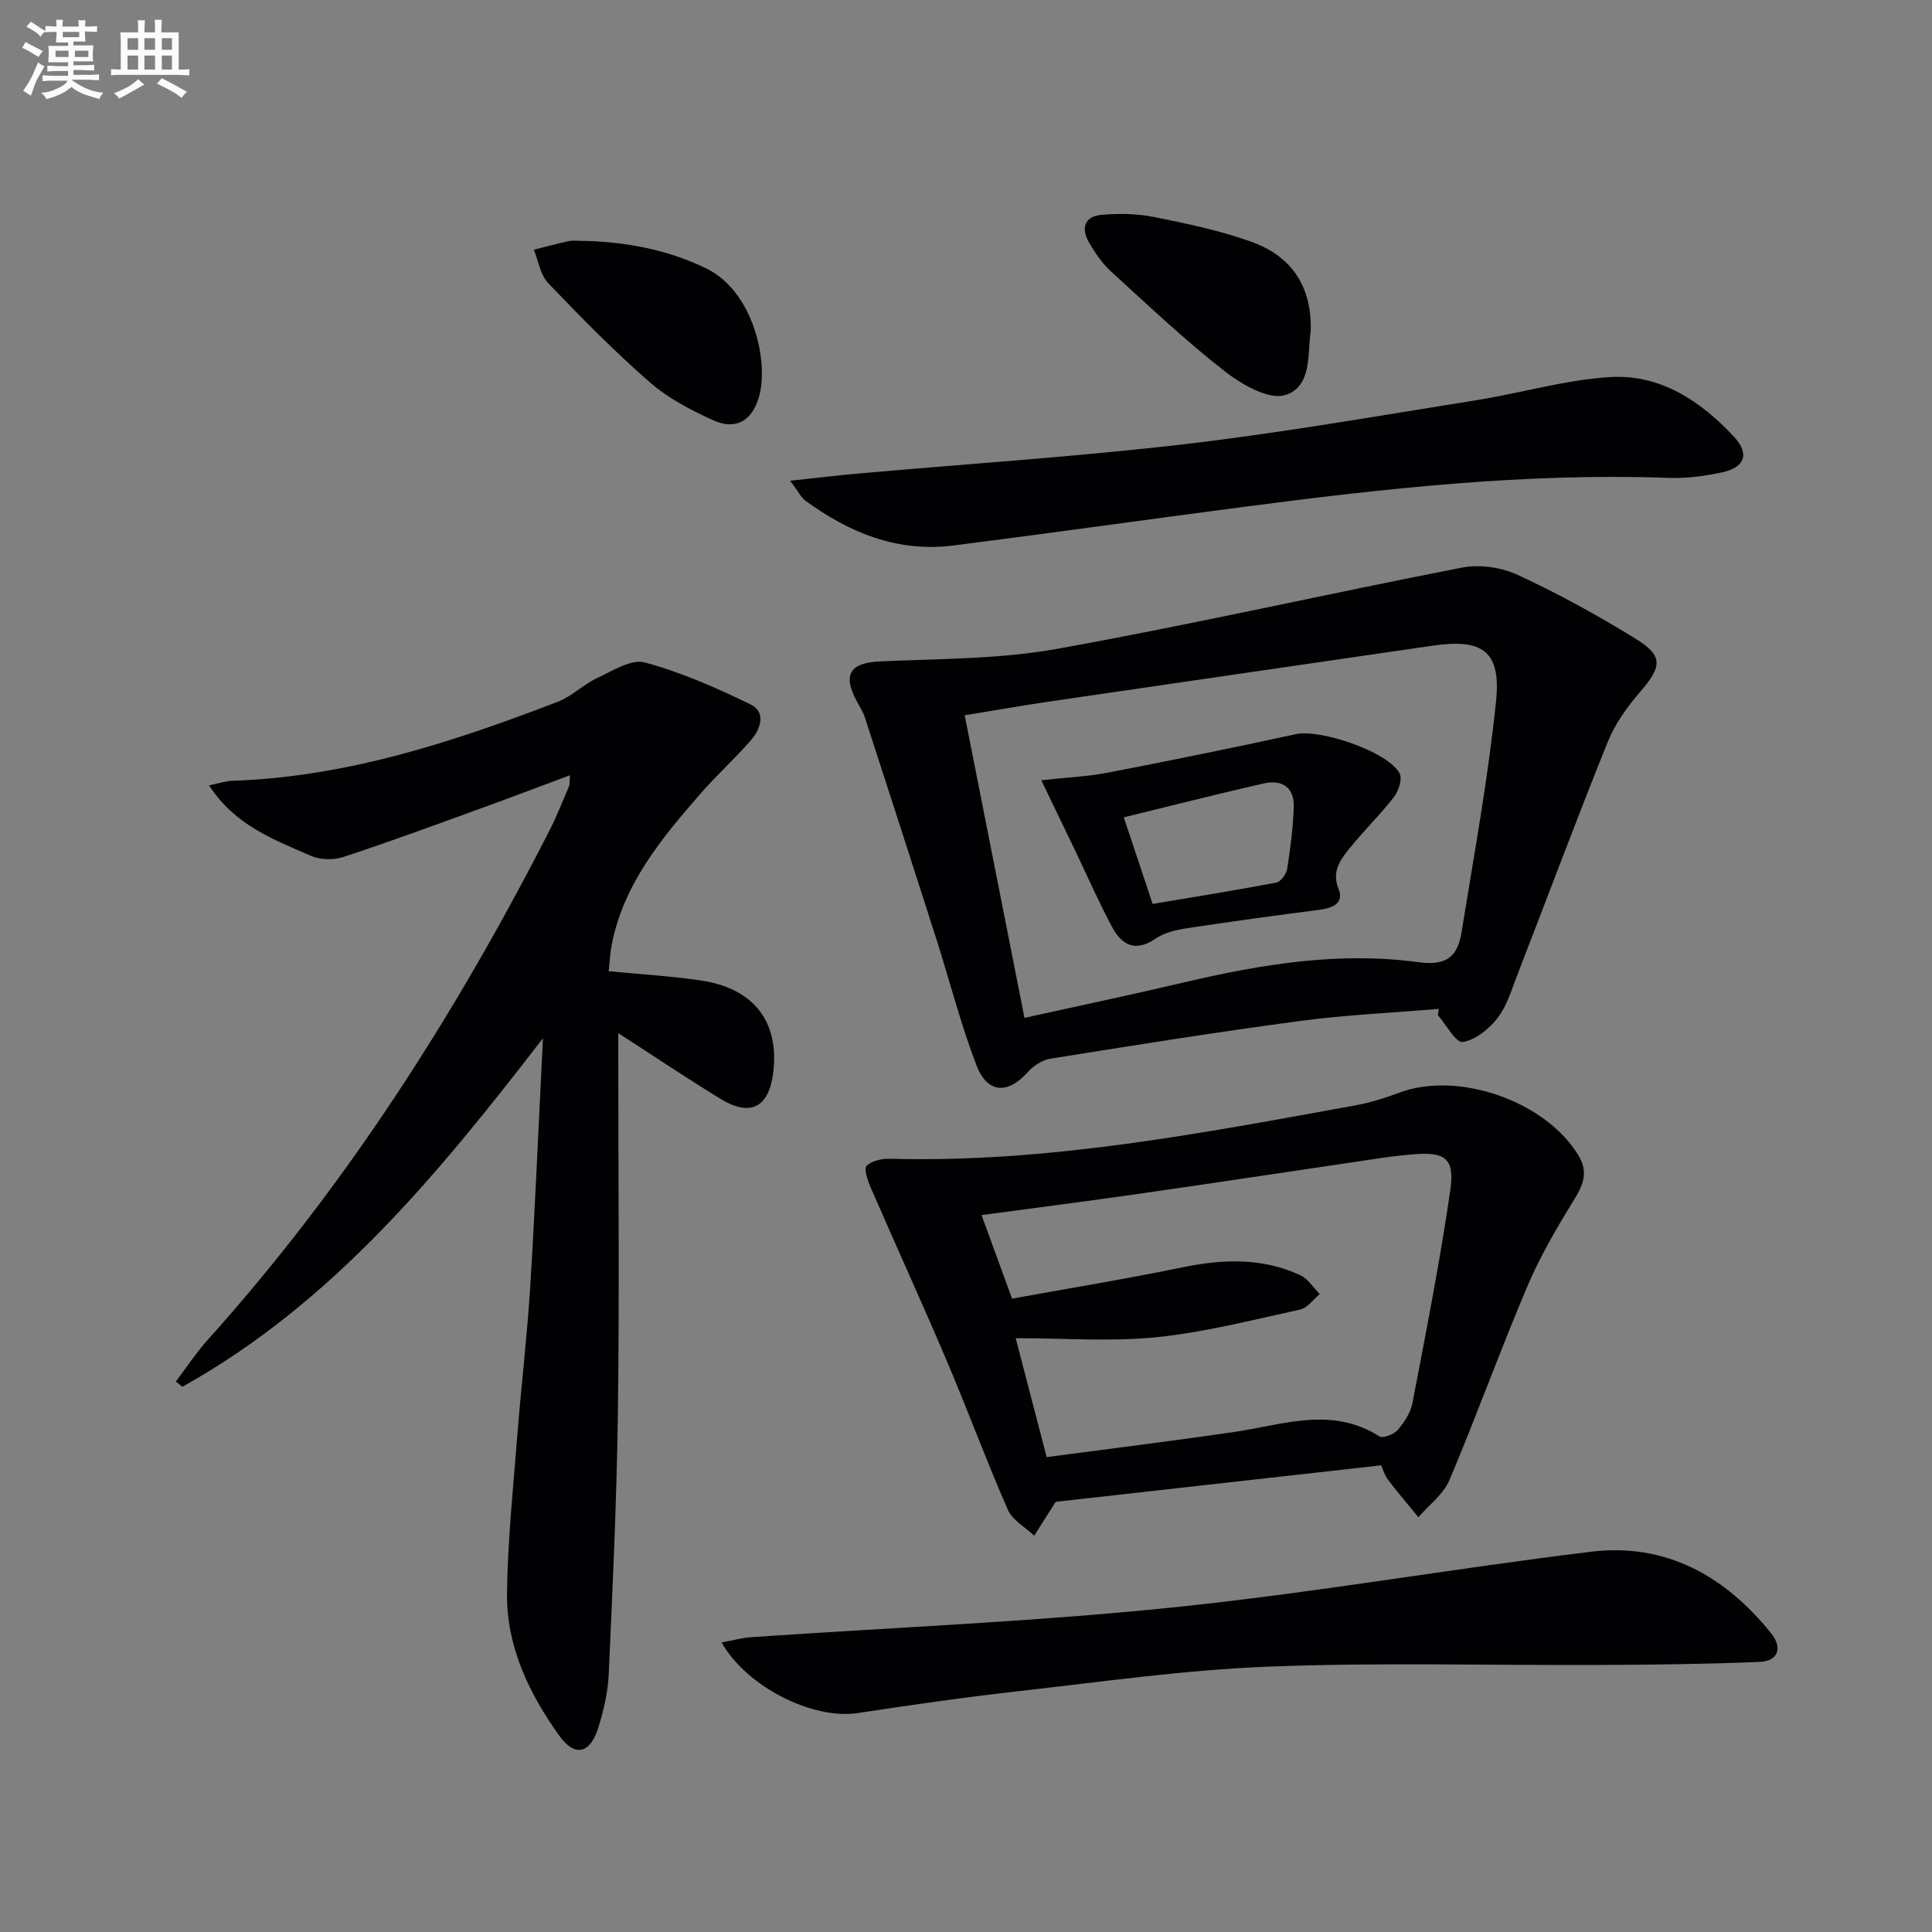 <svg enable-background="new 0 0 400 400" viewBox="0 0 400 400" xmlns="http://www.w3.org/2000/svg"><rect x="0" y="0" width="400" height="400" fill="#808080" stroke="none"/><g fill="#010103"><path d="m112.41 214.96c-21.52 27.89-43.5 54.79-74.66 72.16-.45-.37-.89-.74-1.34-1.1 2.21-2.91 4.23-5.99 6.67-8.7 28.56-31.79 51.33-67.46 70.7-105.41 1.51-2.96 2.72-6.06 4.03-9.12.17-.41.1-.92.21-2.29-6.4 2.39-12.37 4.66-18.36 6.83-9.49 3.44-18.95 6.94-28.54 10.09-2.04.67-4.83.62-6.76-.23-7.61-3.36-15.67-6.24-21.08-14.59 2.12-.43 3.46-.9 4.82-.95 23.61-.78 45.66-8 67.41-16.37 2.89-1.11 5.24-3.55 8.08-4.87 3.19-1.49 7.08-4.02 9.9-3.26 7.55 2.04 14.87 5.26 21.93 8.71 3.25 1.59 2.06 5.08.09 7.35-3.37 3.9-7.23 7.36-10.61 11.25-7.99 9.19-15.76 18.56-18.23 31.01-.35 1.76-.42 3.57-.65 5.61 6.6.64 12.87 1 19.05 1.91 10.97 1.61 16.28 8.51 15.03 18.99-.87 7.29-4.7 9.34-10.94 5.52-6.91-4.22-13.63-8.75-21.15-13.6v5.88c0 24.17.24 48.33-.08 72.5-.24 18.13-1.08 36.25-1.9 54.36-.17 3.76-1.06 7.59-2.21 11.19-1.7 5.34-4.87 5.96-8.06 1.49-6.27-8.79-10.92-18.48-10.79-29.47.13-10.78 1.26-21.56 2.11-32.33.82-10.44 2.06-20.84 2.71-31.29 1.04-17.09 1.76-34.19 2.62-51.27z"/><path d="m297.89 208.88c-9.58.81-19.21 1.23-28.72 2.5-17.26 2.3-34.46 5.05-51.66 7.8-1.7.27-3.57 1.48-4.74 2.8-4.11 4.62-8.35 4.46-10.62-1.47-3.26-8.49-5.5-17.36-8.27-26.04-4.89-15.31-9.83-30.6-14.8-45.88-.4-1.24-1.15-2.38-1.77-3.55-2.91-5.5-1.22-7.83 4.96-8.11 12.22-.55 24.62-.44 36.58-2.59 28.04-5.04 55.85-11.38 83.82-16.82 3.65-.71 8.16-.07 11.55 1.5 8.4 3.9 16.58 8.38 24.46 13.25 5.74 3.55 5.4 5.74.95 10.91-2.68 3.1-5.22 6.61-6.74 10.37-6.46 15.99-12.48 32.16-18.72 48.24-1.2 3.08-2.16 6.44-4.12 8.98-1.75 2.27-4.58 4.56-7.21 4.96-1.41.21-3.41-3.57-5.14-5.55.05-.43.12-.87.19-1.3zm-85.78 1.86c11.48-2.54 22.34-4.83 33.14-7.37 15.95-3.75 32.08-6.39 48.4-4.16 6.18.85 8.18-1.44 8.97-6.32 2.56-15.87 5.47-31.71 7.12-47.68 1.08-10.41-2.79-13.05-13.15-11.53-26.43 3.87-52.87 7.68-79.3 11.56-5.83.85-11.63 1.89-17.56 2.85 4.21 21.32 8.28 41.92 12.38 62.65z"/><path d="m285.96 303.38c-22.71 2.55-44.79 5.02-67.33 7.55.2-.22-.05-.01-.22.26-1.44 2.25-2.86 4.5-4.29 6.75-1.86-1.76-4.5-3.19-5.45-5.35-4.46-10.17-8.31-20.62-12.65-30.84-5.12-12.03-10.56-23.93-15.77-35.92-.62-1.42-1.44-3.85-.82-4.46 1.07-1.06 3.2-1.51 4.86-1.46 32.65.88 64.49-5.28 96.36-11.06 3.08-.56 6.13-1.53 9.07-2.63 12.22-4.56 30.33 1.76 37.13 13.07 1.87 3.12 1.13 5.71-.74 8.74-3.62 5.88-7.17 11.9-9.86 18.23-5.65 13.28-10.54 26.89-16.16 40.18-1.25 2.94-4.24 5.15-6.43 7.69-2.11-2.59-4.28-5.13-6.31-7.79-.69-.91-.99-2.09-1.39-2.96zm-69.26-1.7c13.22-1.76 26.05-3.34 38.84-5.21 10.08-1.47 20.14-5.38 30.04.91.74.47 3.01-.4 3.8-1.32 1.37-1.59 2.68-3.59 3.06-5.61 2.8-14.65 5.7-29.3 7.83-44.06.96-6.68-1.13-8-7.99-7.37-1.98.18-3.97.39-5.94.68-16.74 2.47-33.48 5.01-50.23 7.42-10.92 1.57-21.86 2.96-32.89 4.45 2.1 5.75 4.13 11.3 6.31 17.3 11.87-2.16 23.64-4.08 35.31-6.49 8.37-1.72 16.52-2.02 24.39 1.65 1.6.74 2.69 2.57 4.01 3.89-1.34 1.11-2.54 2.88-4.06 3.21-9.86 2.15-19.71 4.69-29.71 5.72-9.34.96-18.85.21-29.18.21 2.26 8.64 4.21 16.13 6.41 24.62z"/><path d="m149.4 340.05c2.41-.44 4.26-.96 6.13-1.09 29.01-2 58.1-3.17 87.01-6.13 29.03-2.97 57.84-8.02 86.83-11.56 15.5-1.89 27.77 5 37.33 16.89 2.36 2.93 1.54 5.76-2.41 5.92-10.94.46-21.9.58-32.85.63-22.95.11-45.93-.55-68.86.35-17.22.67-34.38 3.13-51.53 5.06-11.21 1.26-22.39 2.87-33.54 4.56-9.04 1.38-22.83-5.27-28.11-14.63z"/><path d="m163.6 99.53c5.64-.6 9.99-1.13 14.35-1.51 22.5-2 45.06-3.46 67.48-6.08 20.11-2.35 40.08-5.88 60.09-9.06 9.3-1.48 18.48-4.23 27.81-4.81 10.37-.64 18.77 4.93 25.69 12.37 3.26 3.5 2.25 6.37-2.57 7.38-3.56.75-7.27 1.25-10.89 1.12-29.69-1.07-59.08 2.21-88.42 6.05-19.92 2.61-39.81 5.41-59.74 7.95-11.55 1.47-21.57-2.63-30.71-9.32-.84-.64-1.34-1.76-3.09-4.09z"/><path d="m121.64 49.89c7.73.27 16.42 1.67 24.67 5.73 9.74 4.8 12.95 19.46 10.79 26.68-1.45 4.85-4.82 6.83-9.47 4.7-4.62-2.11-9.33-4.56-13.12-7.87-7.36-6.43-14.24-13.43-21-20.5-1.63-1.7-2.03-4.59-2.99-6.93 2.44-.61 4.87-1.26 7.33-1.8.81-.16 1.67-.01 3.79-.01z"/><path d="m271.37 68.52c-.69 4.56.34 11.58-5.3 13.28-3.41 1.03-9-2.2-12.5-4.93-8.23-6.43-15.85-13.64-23.58-20.7-1.81-1.65-3.25-3.8-4.5-5.93-1.7-2.9-1.05-5.45 2.57-5.76 3.57-.31 7.31-.26 10.81.44 6.8 1.36 13.66 2.79 20.17 5.12 8.6 3.08 12.59 9.51 12.33 18.48z"/><path d="m215.59 161.54c5.15-.57 9.57-.76 13.88-1.59 12.97-2.5 25.91-5.14 38.81-7.95 5.07-1.11 19.2 3.66 21.5 8.14.6 1.17-.23 3.67-1.22 4.93-2.94 3.78-6.42 7.13-9.4 10.88-1.79 2.26-3.44 4.6-2.02 8.11 1.17 2.89-1.16 3.94-3.86 4.29-9.19 1.19-18.38 2.43-27.54 3.83-2.24.34-4.68.91-6.49 2.15-4.15 2.86-6.98 1.35-8.97-2.35-2.75-5.11-5.07-10.44-7.58-15.67-2.21-4.6-4.43-9.2-7.11-14.77zm23.05 25.61c8.74-1.47 17.2-2.82 25.6-4.42.92-.18 2.08-1.76 2.25-2.82.67-4.23 1.22-8.51 1.37-12.79.15-4.09-2.43-5.78-6.2-4.92-9.57 2.17-19.08 4.6-28.99 7.02 1.93 5.79 3.89 11.7 5.97 17.93z"/></g><path d="m6.8 9.5c.6.3 1.3.7 2.1 1.1-.4.4-.7.8-.9 1.2-.7-.4-1.3-.8-1.8-1.1s-1.1-.6-1.6-.8c.2-.4.5-.8.7-1.2.4.2.8.5 1.5.8zm.9 6.9c-.3.6-.5 1.1-.7 1.7s-.4 1.1-.6 1.7c-.6-.4-1.1-.7-1.6-1 .7-1 1.2-1.8 1.5-2.4.3-.5.6-1.1.8-1.7.3-.6.5-1.2.8-1.8.3.3.8.6 1.3.8-.7 1.3-1.2 2.2-1.5 2.7zm.1-11c.4.3 1 .7 1.7 1.1-.5.2-.8.6-1.1 1.1-.5-.6-1-1-1.4-1.2s-.9-.6-1.5-.8c.2-.4.5-.7.9-1.1.5.3.9.6 1.4.9zm10.5 13.1c1 .4 2 .6 3.1.7-.4.4-.7.8-.8 1.3-.9-.2-1.9-.6-3-.9-1-.4-2-.9-2.8-1.6-.5.4-1.1.9-1.9 1.3s-1.9.9-3.3 1.2c-.1-.3-.5-.8-1.1-1.3 1 0 2.1-.3 3.2-.8 1.2-.5 1.9-1 2.3-1.7h-3.2c-.4 0-1 0-2 .1v-1.2c1 0 1.7.1 2 .1h3.3v-1h-2.3c-.2 0-.9 0-2 .1v-1.2c1.2 0 1.9.1 2 .1h2.3v-.8h-4.1c0-.7.1-1.2.1-1.6 0-.5 0-1.1-.1-1.8h4.1v-.7h-2.5c0-.6.1-1.1.1-1.6v-.6h-.5c-.4 0-1 0-1.8.1v-1.3c1.2 0 1.9.1 2.1.1h.2c0-.3 0-.8-.1-1.4h1.4c0 .6-.1 1-.1 1.4h3.4c0-.4 0-.8-.1-1.3h1.5c0 .4-.1.9-.1 1.3.7 0 1.5 0 2.5-.1v1.2c-1 0-1.8-.1-2.5-.1v.6c0 .3 0 .8.1 1.5h-2.5v.8h4.1c0 .8-.1 1.3-.1 1.8s0 1 .1 1.5h-4.1v.8h1.4c.8 0 1.8 0 2.9-.1v1.2c-1 0-1.9-.1-2.8-.1h-1.5v1h3.2c.3 0 1 0 2.1-.1v1.2c-1.1 0-1.8-.1-2.1-.1h-3.4l-.1.1c1.4 1 2.4 1.5 3.4 1.9zm-4.1-6.7v-1.3h-2.7v1.3zm2.2-4.1v-1.1h-3.4v1.1zm1.9 4.1v-1.3h-2.8v1.3z" fill="#fafbfc"/><path d="m37 6.7v2.3 5.4c1 0 1.8 0 2.2-.1v1.3c-.6 0-1.5-.1-2.5-.1h-11.9c-.7 0-1.3 0-1.8.1v-1.3c.5 0 1.1.1 2 .1v-5.2c0-1 0-1.8-.1-2.5h3.7c0-1.3 0-2.1-.1-2.5h1.5c0 .4-.1 1.3-.1 2.5h2.2c0-1.2 0-2.1-.1-2.6h1.5c0 .4-.1 1.3-.1 2.6zm-12.3 13.7c-.3-.4-.7-.8-1.1-1.1 1.1-.4 2.1-.9 2.9-1.3.8-.5 1.5-1 2.1-1.6.4.4.9.8 1.3 1.1-2.5 1.4-4.2 2.4-5.2 2.9zm3.9-10.1v-2.4h-2.2v2.4zm0 4.1v-2.9h-2.2v2.9zm3.5-4.1v-2.4h-2.2v2.4zm0 4.1v-2.9h-2.2v2.9zm.4 2.9 1-1.1c.6.3 1.4.7 2.5 1.3s2 1.1 2.7 1.5c-.4.4-.8.8-1.1 1.3-.8-.8-2.5-1.7-5.1-3zm3.1-7v-2.4h-2.1v2.4zm0 4.1v-2.9h-2.1v2.9z" fill="#fafbfc"/></svg>
